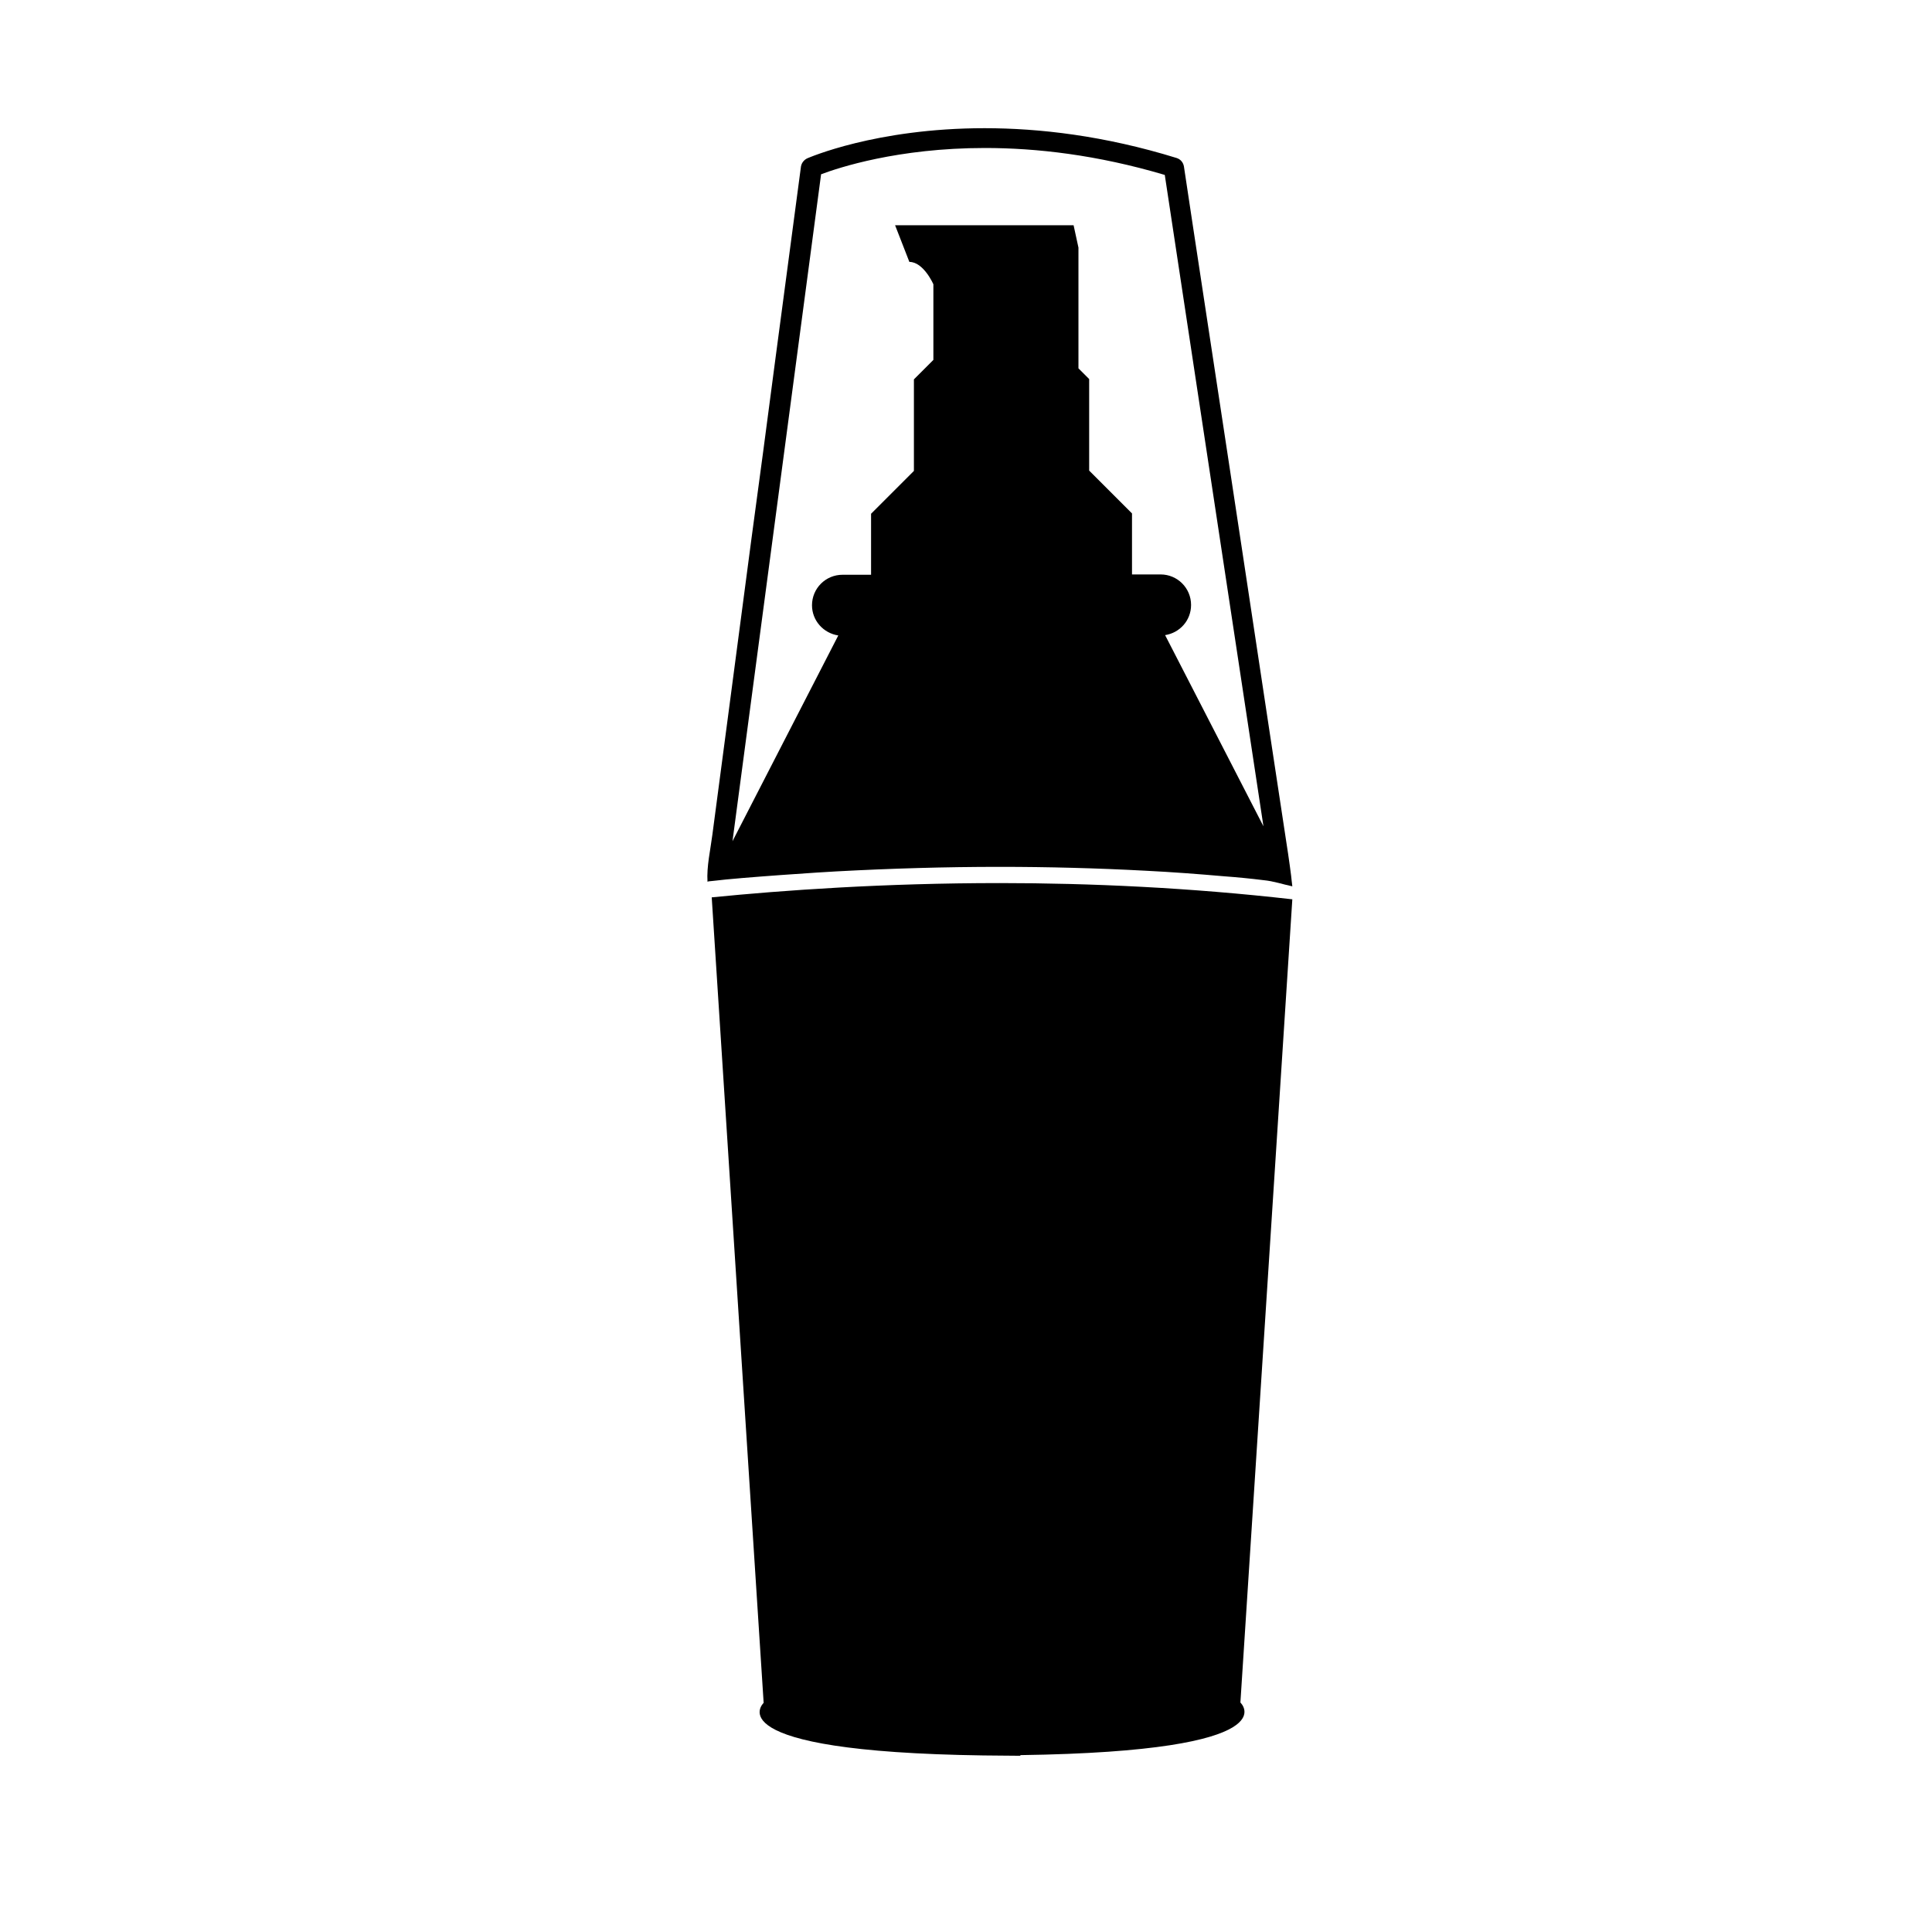 <?xml version="1.0" encoding="utf-8"?>
<!-- Generator: Adobe Illustrator 26.3.1, SVG Export Plug-In . SVG Version: 6.00 Build 0)  -->
<svg version="1.1" id="レイヤー_1" xmlns="http://www.w3.org/2000/svg" xmlns:xlink="http://www.w3.org/1999/xlink" x="0px"
	 y="0px" viewBox="0 0 595.3 595.3" style="enable-background:new 0 0 595.3 595.3;" xml:space="preserve">
<style type="text/css">
	.st0{fill:none;}
</style>
<g>
	<path class="st0" d="M250.3,186.5c0-5.2,4.2-9.4,9.4-9.4h8.8v-18.8l13.2-13.2v-28.2l6-6V87.6c0,0-2.9-6.9-7.4-6.9L276,69.4h55
		l1.5,6.9v37.3l3.3,3.3v28.2l13.2,13.2v18.8h8.8c5.2,0,9.4,4.2,9.4,9.4c0,4.7-3.5,8.6-8,9.3l30.3,58.9L358.9,54
		c-20.9-6.2-39.6-8.3-55.4-8.3c-26.9,0-45.1,6.1-50.5,8.1l-27.2,205.4l32.6-63.4C253.8,195.1,250.3,191.2,250.3,186.5z"/>
	<path d="M308.1,272.1c-35.7,0-66.7,2.2-88.8,4.4l16,248.2c0,0-16.1,15,67.8,16.2l0,0c0,0,0.1,0,0.2,0c3.5,0,7.2,0.1,11.1,0.1v-0.2
		c84-1.2,67.8-16.2,67.8-16.2l16-247.5C366.6,273.5,335.9,272.1,308.1,272.1z"/>
	<path d="M257.7,268.5c16.8-0.9,33.5-1.4,50.3-1.4c15,0,30.1,0.4,45.1,1.2c8,0.4,16,1,24,1.7c4.1,0.3,8.2,0.7,12.2,1.2
		c3.2,0.3,6,1.3,8.9,1.9l-0.2-1.7c0-0.6-1-7.9-1.6-11.6c-1.9-12.3-3.7-24.6-5.6-36.9c-2.7-17.9-5.4-35.8-8.1-53.6
		c-2.8-18.7-5.7-37.4-8.5-56c-2.2-14.7-4.5-29.4-6.7-44.1c-0.9-6-1.8-11.9-2.7-17.9c-0.2-1.2-1-2.2-2.2-2.6
		c-22.3-6.9-42.4-9.2-59.2-9.2c-33.7,0-54.4,9.2-54.7,9.3c-1,0.5-1.7,1.4-1.9,2.5c-0.8,5.8-1.5,11.5-2.3,17.3
		c-1.9,14.3-3.8,28.6-5.7,42.9c-2.4,18.3-4.8,36.5-7.3,54.8c-2.3,17.7-4.7,35.4-7,53.1c-1.7,12.6-3.3,25.2-5,37.8
		c-0.6,4.7-1.8,9.8-1.5,14.5c0-0.1,0.7-0.2,2-0.3C227.7,270.4,255.1,268.6,257.7,268.5z M253,53.7c5.3-2,23.6-8.1,50.5-8.1
		c15.8,0,34.5,2.1,55.4,8.3l30.4,200.7l-30.3-58.9c4.5-0.7,8-4.5,8-9.3c0-5.2-4.2-9.4-9.4-9.4h-8.8v-18.8l-13.2-13.2v-28.2l-3.3-3.3
		V76.3l-1.5-6.9h-55l4.4,11.3c4.4,0,7.4,6.9,7.4,6.9v23.3l-6,6v28.2l-13.2,13.2v18.8h-8.8c-5.2,0-9.4,4.2-9.4,9.4
		c0,4.7,3.5,8.6,8.1,9.3l-32.6,63.4L253,53.7z"/>
</g>
</svg>
